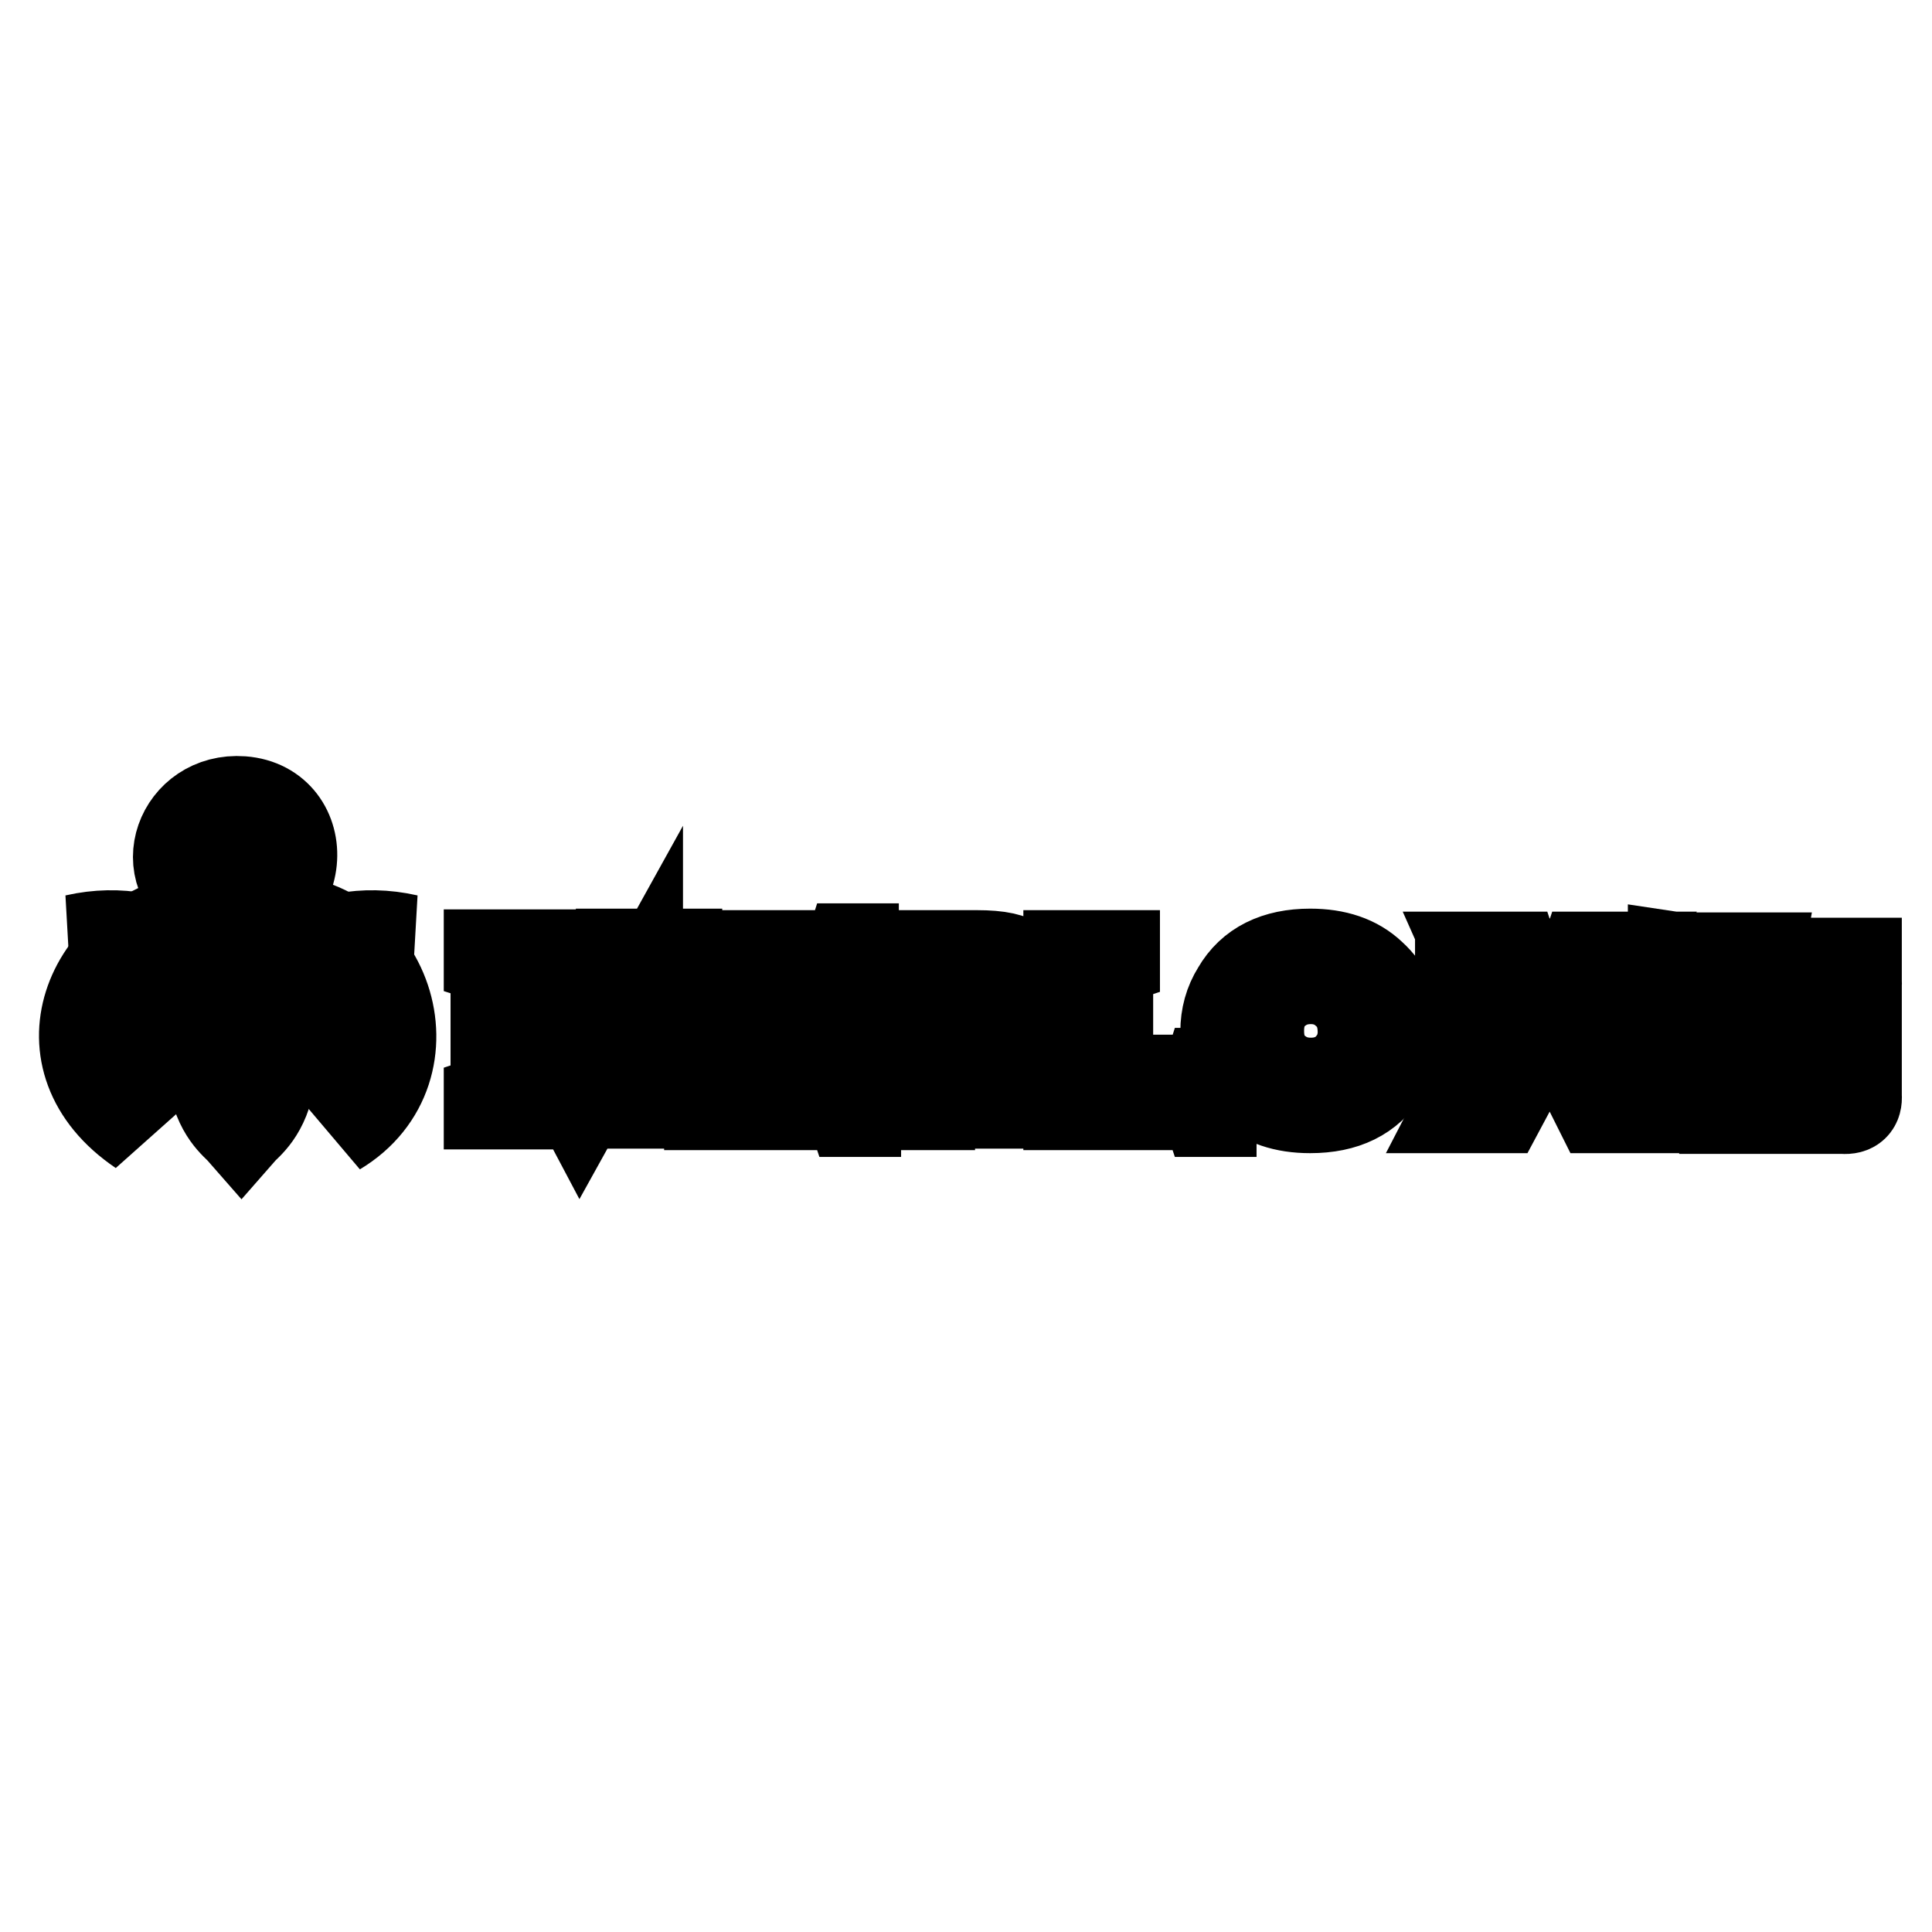 <?xml version="1.0" encoding="utf-8"?>
<!-- Svg Vector Icons : http://www.onlinewebfonts.com/icon -->
<!DOCTYPE svg PUBLIC "-//W3C//DTD SVG 1.1//EN" "http://www.w3.org/Graphics/SVG/1.1/DTD/svg11.dtd">
<svg version="1.1" xmlns="http://www.w3.org/2000/svg" xmlns:xlink="http://www.w3.org/1999/xlink" x="0px" y="0px" viewBox="0 0 256 256" enable-background="new 0 0 256 256" xml:space="preserve">
<g><g><path stroke-width="12" fill-opacity="0" stroke="#000000"  d="M18.7,149.8c-13.9-9.4-6.8-25.6,7-28.3c13.1-2.6,11.5-12.5,5.7-12.1c-5,0.4-5.9,6.8-3.7,10.5c-7.6-4.2-3.7-14.3,4.4-13.7c9.2,0.7,9.3,14.8-3.1,16.4C18.1,124,12.4,137.7,18.7,149.8z"/><path stroke-width="12" fill-opacity="0" stroke="#000000"  d="M34.9,121.8c16.5-1,23.2,19.9,9.7,28C50.9,142.4,46.6,123.1,34.9,121.8z"/><path stroke-width="12" fill-opacity="0" stroke="#000000"  d="M32,134.6c1.5-4.7,10.1-12.8,22-10.1c-13.7,1.5-17.3,12-18.2,18.1c-0.7,4.8-3.1,6.4-3.8,7.2c-0.7-0.8-3.1-2.4-3.8-7.2c-0.9-6.1-4.6-16.6-18.2-18.1C21.9,121.8,30.5,129.9,32,134.6z"/><path stroke-width="12" fill-opacity="0" stroke="#000000"  d="M76.9,146.3l-7.2-13.6v12c0,0.3,0.1,0.5,0.2,0.7c0.1,0.1,0.4,0.3,0.7,0.4v0.5h-5.8v-0.5c0.3-0.1,0.6-0.2,0.7-0.4c0.1-0.1,0.2-0.4,0.2-0.7v-16.6c0-0.3-0.1-0.5-0.2-0.7c-0.1-0.1-0.4-0.3-0.7-0.4v-0.5h7.6v0.5c-0.5,0.1-0.7,0.4-0.7,0.8c0,0.2,0.1,0.4,0.2,0.7l5.3,10.1l5.4-10c0.2-0.4,0.4-0.8,0.4-1c0-0.4-0.2-0.6-0.7-0.7v-0.5h7.4v0.5c-0.3,0.1-0.6,0.2-0.7,0.4c-0.1,0.1-0.2,0.4-0.2,0.7v16.6c0,0.3,0.1,0.5,0.2,0.7c0.1,0.1,0.4,0.3,0.7,0.4v0.5h-6.1v-0.5c0.3-0.1,0.6-0.2,0.7-0.4c0.1-0.1,0.2-0.4,0.2-0.7v-12L76.9,146.3L76.9,146.3z M99.2,137.7L99.2,137.7v5.4h12.6c0.3,0,0.5-0.1,0.7-0.2c0.1-0.1,0.3-0.4,0.4-0.7h0.5v5.1h-0.5c-0.1-0.3-0.2-0.6-0.4-0.7c-0.1-0.1-0.4-0.2-0.7-0.2H94v-0.5c0.3-0.1,0.6-0.2,0.7-0.4c0.1-0.1,0.2-0.4,0.2-0.7v-16.6c0-0.3-0.1-0.5-0.2-0.7c-0.1-0.1-0.4-0.3-0.7-0.4v-0.5h17.5c0.3,0,0.5-0.1,0.7-0.2c0.1-0.1,0.3-0.4,0.4-0.7h0.5v5.1h-0.5c-0.1-0.3-0.2-0.6-0.4-0.7c-0.1-0.1-0.4-0.2-0.7-0.2H99.2v4.6h8c0.3,0,0.5-0.1,0.7-0.2c0.1-0.1,0.3-0.4,0.4-0.7h0.5v5h-0.5c-0.1-0.3-0.2-0.6-0.4-0.7c-0.1-0.1-0.4-0.2-0.7-0.2L99.2,137.7L99.2,137.7z M122.3,138.3L122.3,138.3v6.5c0,0.3,0.1,0.5,0.2,0.7c0.1,0.2,0.4,0.3,0.7,0.4v0.5h-6.1v-0.5c0.3-0.1,0.6-0.2,0.7-0.4c0.1-0.1,0.2-0.4,0.2-0.7v-16.6c0-0.3-0.1-0.5-0.2-0.7c-0.1-0.1-0.4-0.3-0.7-0.4v-0.5h12.3c1.5,0,2.7,0.1,3.6,0.3c0.9,0.2,1.6,0.5,2.3,0.9c0.7,0.5,1.3,1.2,1.7,2c0.4,0.8,0.5,1.7,0.5,2.6c0,3.2-1.8,5.1-5.3,5.6l3.8,5.4c0.7,1,1.2,1.6,1.5,1.8c0.3,0.3,0.7,0.4,1.2,0.5v0.5h-7.1v-0.5c0.5-0.1,0.7-0.2,0.7-0.5c0-0.2-0.2-0.6-0.7-1.3l-4-5.8L122.3,138.3L122.3,138.3z M122.3,135.1L122.3,135.1h6.6c1,0,1.7,0,2.1-0.1c0.4,0,0.8-0.2,1.1-0.4c0.7-0.4,1.1-1.1,1.1-2.1c0-1-0.4-1.7-1.1-2.1c-0.3-0.2-0.7-0.3-1.1-0.4c-0.4,0-1.1-0.1-2.1-0.1h-6.6V135.1L122.3,135.1z M146.8,143.1L146.8,143.1h12.1c0.3,0,0.5-0.1,0.7-0.2c0.1-0.1,0.3-0.4,0.4-0.7h0.5v5.1h-0.5c-0.1-0.3-0.2-0.6-0.4-0.7c-0.1-0.1-0.4-0.2-0.7-0.2h-17.3v-0.5c0.3-0.1,0.6-0.2,0.7-0.4c0.1-0.1,0.2-0.4,0.2-0.7v-16.6c0-0.3-0.1-0.5-0.2-0.7c-0.1-0.1-0.4-0.3-0.7-0.4v-0.5h6.1v0.5c-0.3,0.1-0.6,0.2-0.7,0.4c-0.1,0.2-0.2,0.4-0.2,0.7V143.1L146.8,143.1z M173.6,126.4L173.6,126.4c3.4,0,6.1,0.9,8.1,2.8c2.1,1.9,3.2,4.4,3.2,7.5c0,1.9-0.5,3.6-1.5,5.3c-2,3.2-5.2,4.8-9.8,4.8c-3.4,0-6.1-0.9-8.1-2.8c-1.1-1-1.9-2.2-2.4-3.5c-0.5-1.2-0.7-2.5-0.7-3.8c0-2,0.5-3.8,1.5-5.4C165.8,128,169.1,126.4,173.6,126.4L173.6,126.4z M173.7,129.7L173.7,129.7c-1.9,0-3.4,0.6-4.7,1.7c-1.5,1.3-2.2,3-2.2,5.2s0.7,3.9,2.2,5.2c1.3,1.1,2.8,1.7,4.7,1.7s3.4-0.6,4.7-1.7c0.7-0.7,1.3-1.5,1.7-2.4c0.3-0.8,0.5-1.7,0.5-2.6c0-2.2-0.7-4-2.2-5.3C177.1,130.3,175.5,129.7,173.7,129.7z"/><path stroke-width="12" fill-opacity="0" stroke="#000000"  d="M198.8,146.8h-5.3l3-5.8h-3v-2h3.9l0.6-1.2h5.3l-0.5,1.2h14.4v2h-3l3,5.8h-5.4l-2.9-5.8h-7L198.8,146.8L198.8,146.8z M193.5,134.9L193.5,134.9h8.9v-2.1h-8.9v-2h8.9v-1.1h-8.9v-2h2l-0.4-0.9h5.6l0.3,0.9h8.7l0.3-0.9h5.6l-0.4,0.9h2v2h-8.9v1.1h8.9v2h-8.9v2.1h8.9v2h-23.6L193.5,134.9L193.5,134.9z M228.4,133.1L228.4,133.1l2.8-0.7l-2.8-0.7v-2.4l7.9,1.9l5.6-1.5c0.1-0.1,0.2-0.1,0.3-0.2c0-0.1-0.1-0.1-0.3-0.1h-12c-1,0-1.5-0.6-1.5-1.8v-0.7h4.6c-0.1,0.6,0.1,0.9,0.6,0.7H246v2.2c0.1,1.2-0.3,1.9-1.4,2l-2.5,0.6l3.9,1v11.8c0.1,1.2-0.5,1.8-1.8,1.7h-15.7V133.1L228.4,133.1z M226.6,146.8L226.6,146.8h-5l0.9-12.5h5L226.6,146.8L226.6,146.8z M233.5,137.9L233.5,137.9v7.1h6.8c0.6,0.1,0.8-0.2,0.7-0.7v-6.3H233.5L233.5,137.9z M236.9,133.7L236.9,133.7l-8.1,2.1h17.1L236.9,133.7L236.9,133.7z M227.7,131.3L227.7,131.3v2l-6-1v-2L227.7,131.3L227.7,131.3z M227.7,127.7L227.7,127.7v2l-6-0.9v-2L227.7,127.7z"/></g></g>
</svg>